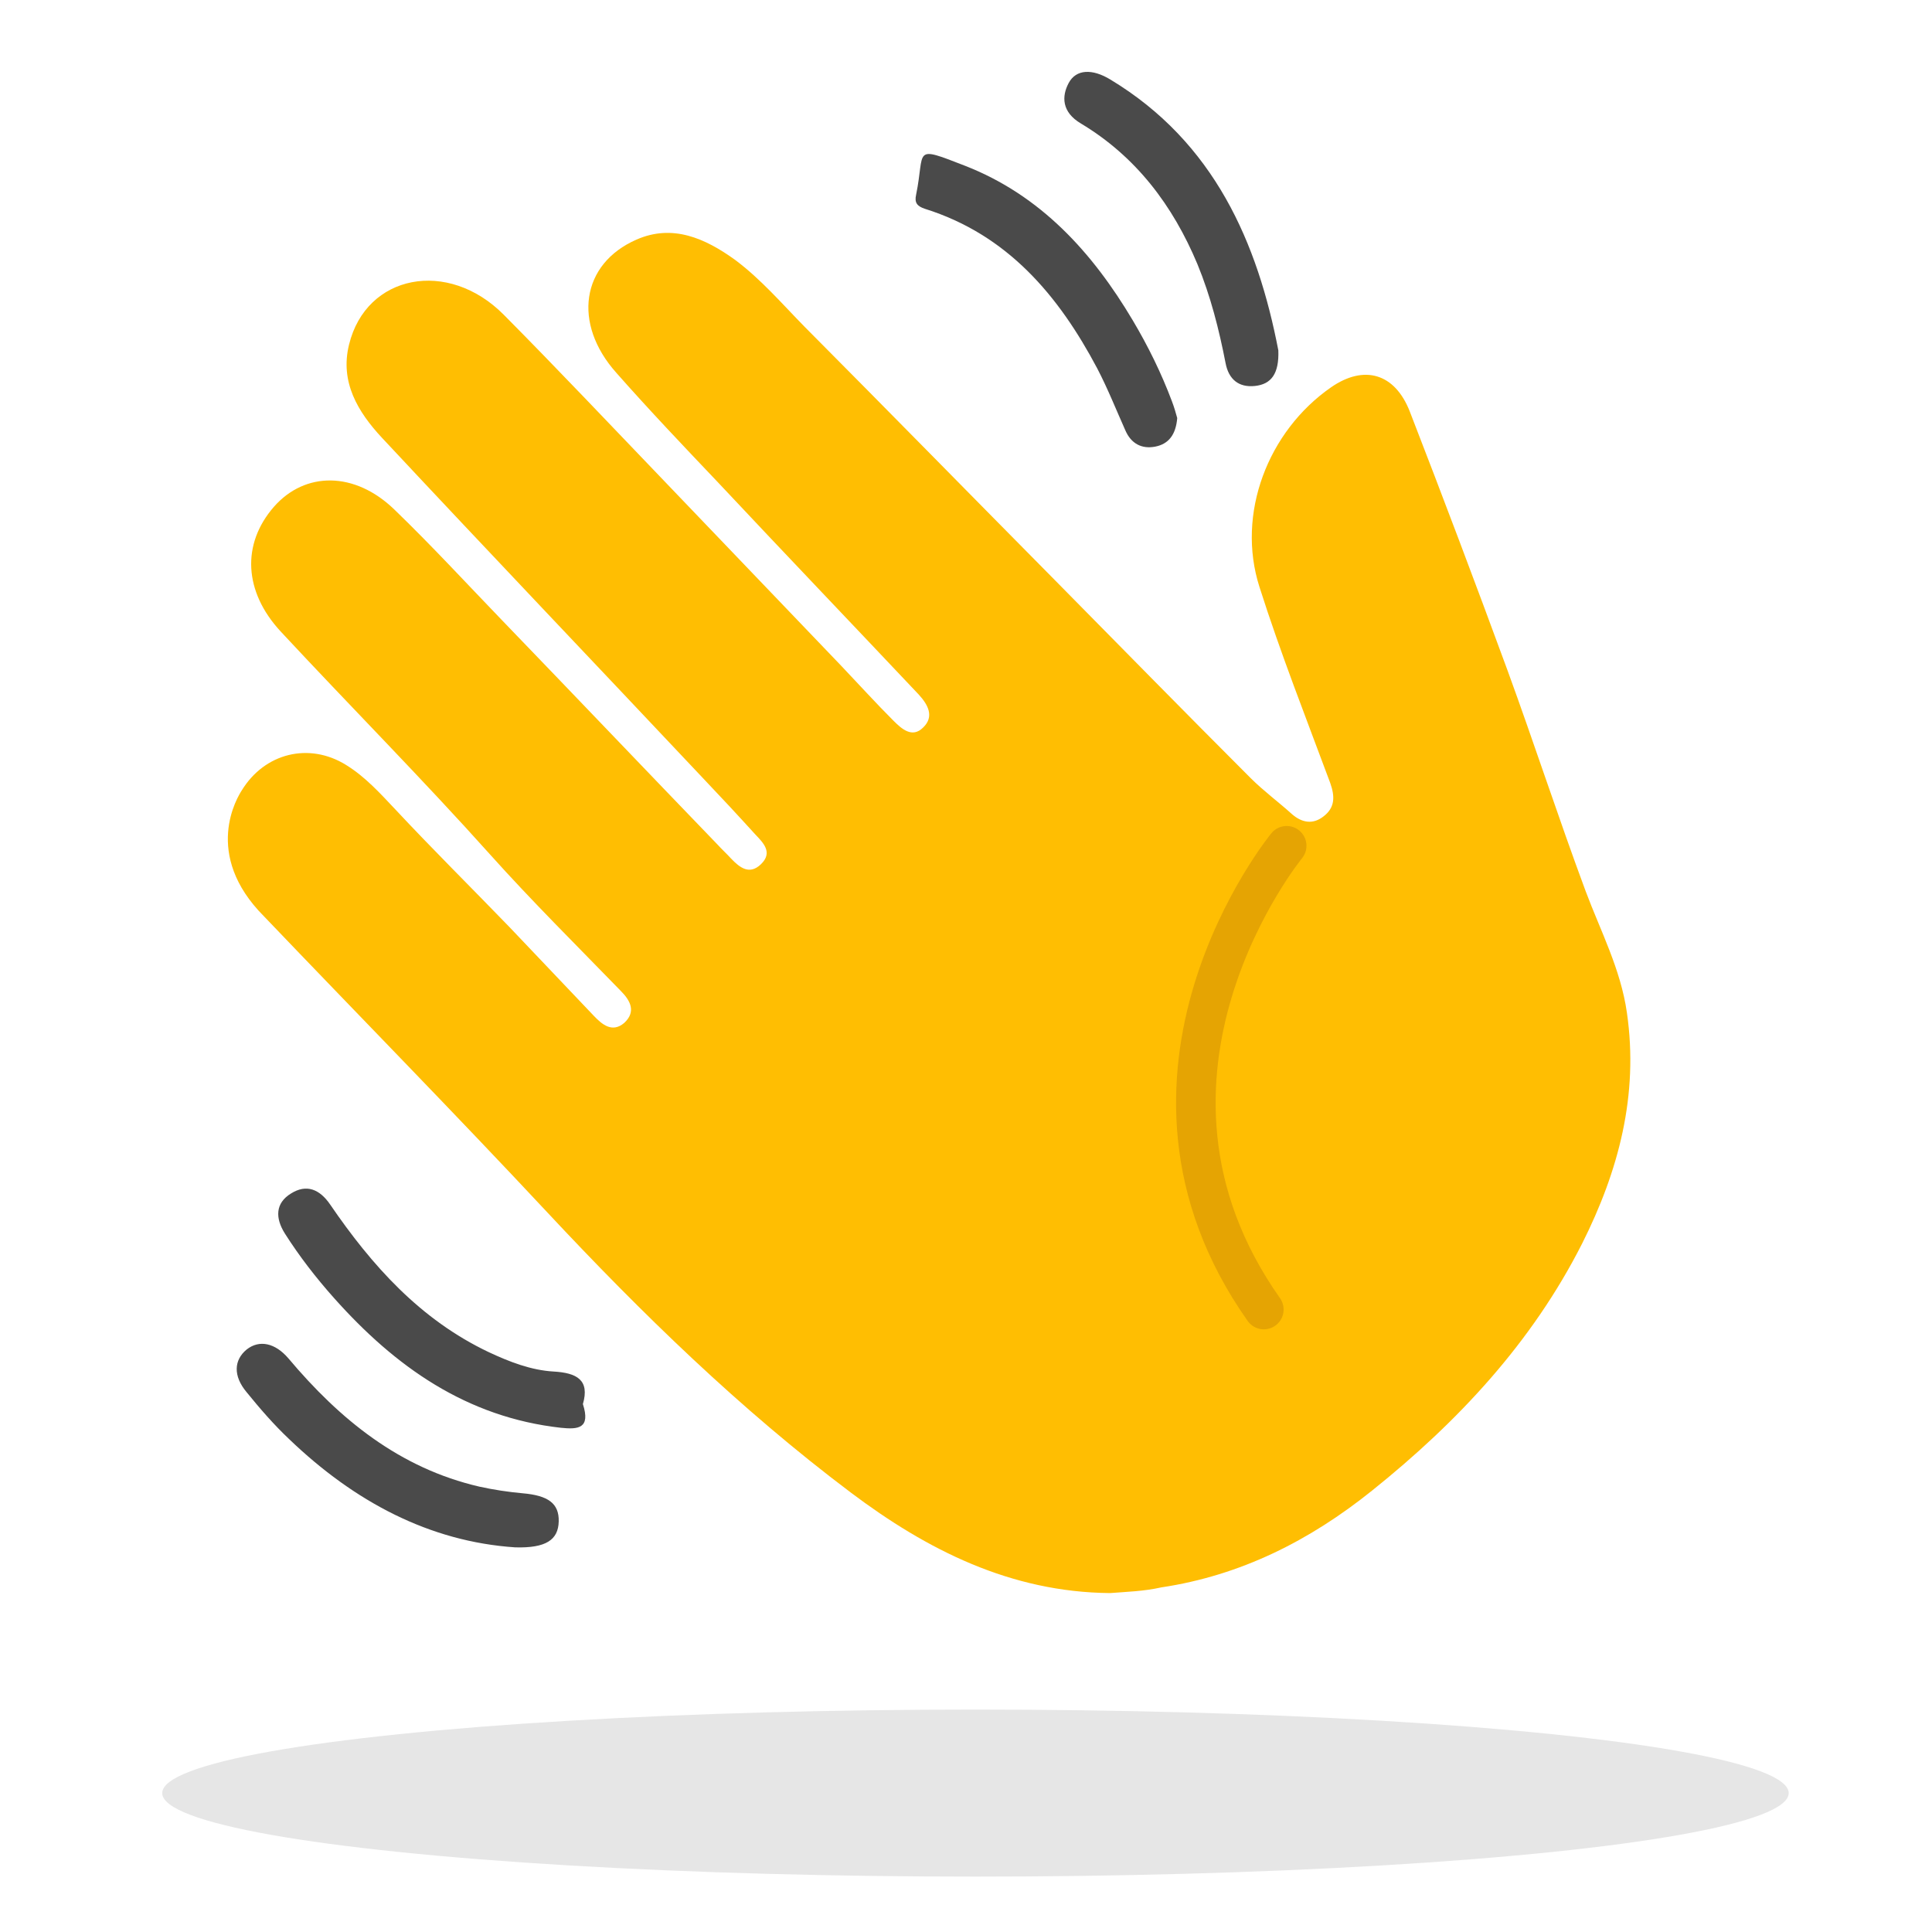 <svg xmlns="http://www.w3.org/2000/svg" width="439.5" height="439.5">
  <g fill-rule="evenodd" clip-rule="evenodd">
    <path fill="#FFBE02" d="M252.5 362.4c-22.6-.2-41.6-9.8-59-22.9-25.1-18.9-47.5-40.7-68.9-63.6-21.2-22.7-43-44.9-64.5-67.4-14.2-14.2-6-27.3-5.1-28.7 5.2-8.5 15.3-11 23.7-5.8 4.4 2.7 7.8 6.5 11.3 10.2 8.5 9.1 17.3 17.8 25.9 26.7 6.4 6.7 12.8 13.5 19.2 20.2 1.9 2 4.2 3.9 6.9 1.6 2.7-2.5 1.5-5-.8-7.3-10-10.3-20.2-20.4-29.7-31-15.5-17.3-31.9-33.8-47.7-50.8-8.3-9-8.9-19.8-1.5-28.3 7.1-8.1 18.4-8.1 27.4.6 8.5 8.2 16.5 16.9 24.7 25.4 16.3 16.9 32.5 33.9 48.8 50.8 1 1.1 2.1 2.1 3.1 3.2 2 2.1 4.2 3.8 6.8 1.3 2.8-2.7.5-4.9-1.3-6.8-3.9-4.3-7.9-8.6-11.9-12.8-24.3-25.8-48.8-51.5-73-77.4-5.5-5.9-9.6-12.7-7.5-21.2 3.9-16 22.5-19.6 35.2-6.8 12.2 12.3 24.1 24.9 36.1 37.4l40.8 42.6c3.9 4.1 7.7 8.3 11.7 12.3 1.9 1.9 4.3 4.1 6.8 1.6 2.6-2.5 1.1-5.2-1-7.5-15.2-16.1-30.5-32.1-45.7-48.3-7.8-8.2-15.6-16.4-23.1-24.9-10-11.2-8-24.8 4.6-30.3 8.2-3.6 15.6-.3 22.4 4.6 5.9 4.4 10.7 10 15.8 15.2 19 19.1 37.9 38.4 56.9 57.6 14.8 15 29.6 30.1 44.6 45.1 2.9 2.9 6.3 5.4 9.4 8.2 2.3 2 4.8 2.4 7.2.5 2.6-2 2.6-4.5 1.5-7.6-5.5-14.8-11.3-29.5-16.1-44.6-5.3-16.6 1.9-35.4 16.3-45.4 7.5-5.2 14.5-3.2 17.9 5.5 7.6 19.6 15 39.2 22.2 58.8 6.1 16.7 11.6 33.6 17.8 50.3 3.4 9.1 8 17.8 9.4 27.7 2.7 18.7-1.9 36-10.2 52.5-11.4 22.5-28.2 40.5-47.8 56.2-14.2 11.4-29.9 19.3-47.9 22-4 .9-7.9 1-11.7 1.3z"/>
    <path fill="#4A4A4A" d="M132.6 319.4c1.8 5.6-1.1 5.8-5 5.4-21.5-2.4-37.7-13.9-51.6-29.5-4.1-4.6-7.9-9.5-11.2-14.7-2.2-3.5-2.2-6.9 1.4-9.1 3.5-2.2 6.5-1 8.9 2.5 9.5 13.9 20.5 26.2 36.1 33.6 4.7 2.2 9.6 4.1 14.7 4.4 5.3.3 8.3 1.9 6.7 7.4zM267.8 95.1c-.3 3.7-1.9 5.9-5 6.5-3.1.6-5.5-.7-6.8-3.7-2.1-4.7-4-9.5-6.4-14.1-8.8-16.6-20.4-30.4-39.2-36.3-1.8-.6-2.4-1.4-2-3.2 2.1-10.2-1-11.3 11.1-6.6 17.2 6.7 29 19.7 38.2 35.2 3.5 5.9 6.5 12 8.9 18.4.5 1.3.9 2.7 1.2 3.8zM290.8 79.7c.2 5.3-1.6 7.7-5.3 8.1-3.7.4-6-1.5-6.7-5.2-1.5-7.7-3.4-15.2-6.4-22.5-5.6-13.4-14-24.5-26.5-32-4.4-2.6-4.4-6.2-2.8-9.2 1.7-3.2 5.4-3.3 9.5-.8 23.7 14.3 33.5 37.2 38.2 61.6zM117.2 352c-19.5-1.3-36.6-10.4-51.4-24.6-3.5-3.3-6.7-7-9.7-10.7-3.1-3.7-2.9-7.3 0-9.7 2.9-2.3 6.5-1.5 9.5 2 11.7 13.9 25.3 25 43.5 29.2 3.2.7 6.5 1.2 9.8 1.5 5.8.5 8.3 2.3 8.2 6.4-.1 4.2-2.9 6.1-9.9 5.9z"/>
  </g>
  <path fill="none" stroke="#E5A403" stroke-linecap="round" stroke-linejoin="round" stroke-miterlimit="10" stroke-width="9" d="M292.7 192.4s-42.8 52.2-5.2 105.5"/>
  <ellipse cx="221.9" cy="407.9" opacity=".1" rx="185" ry="19"/>
</svg>
